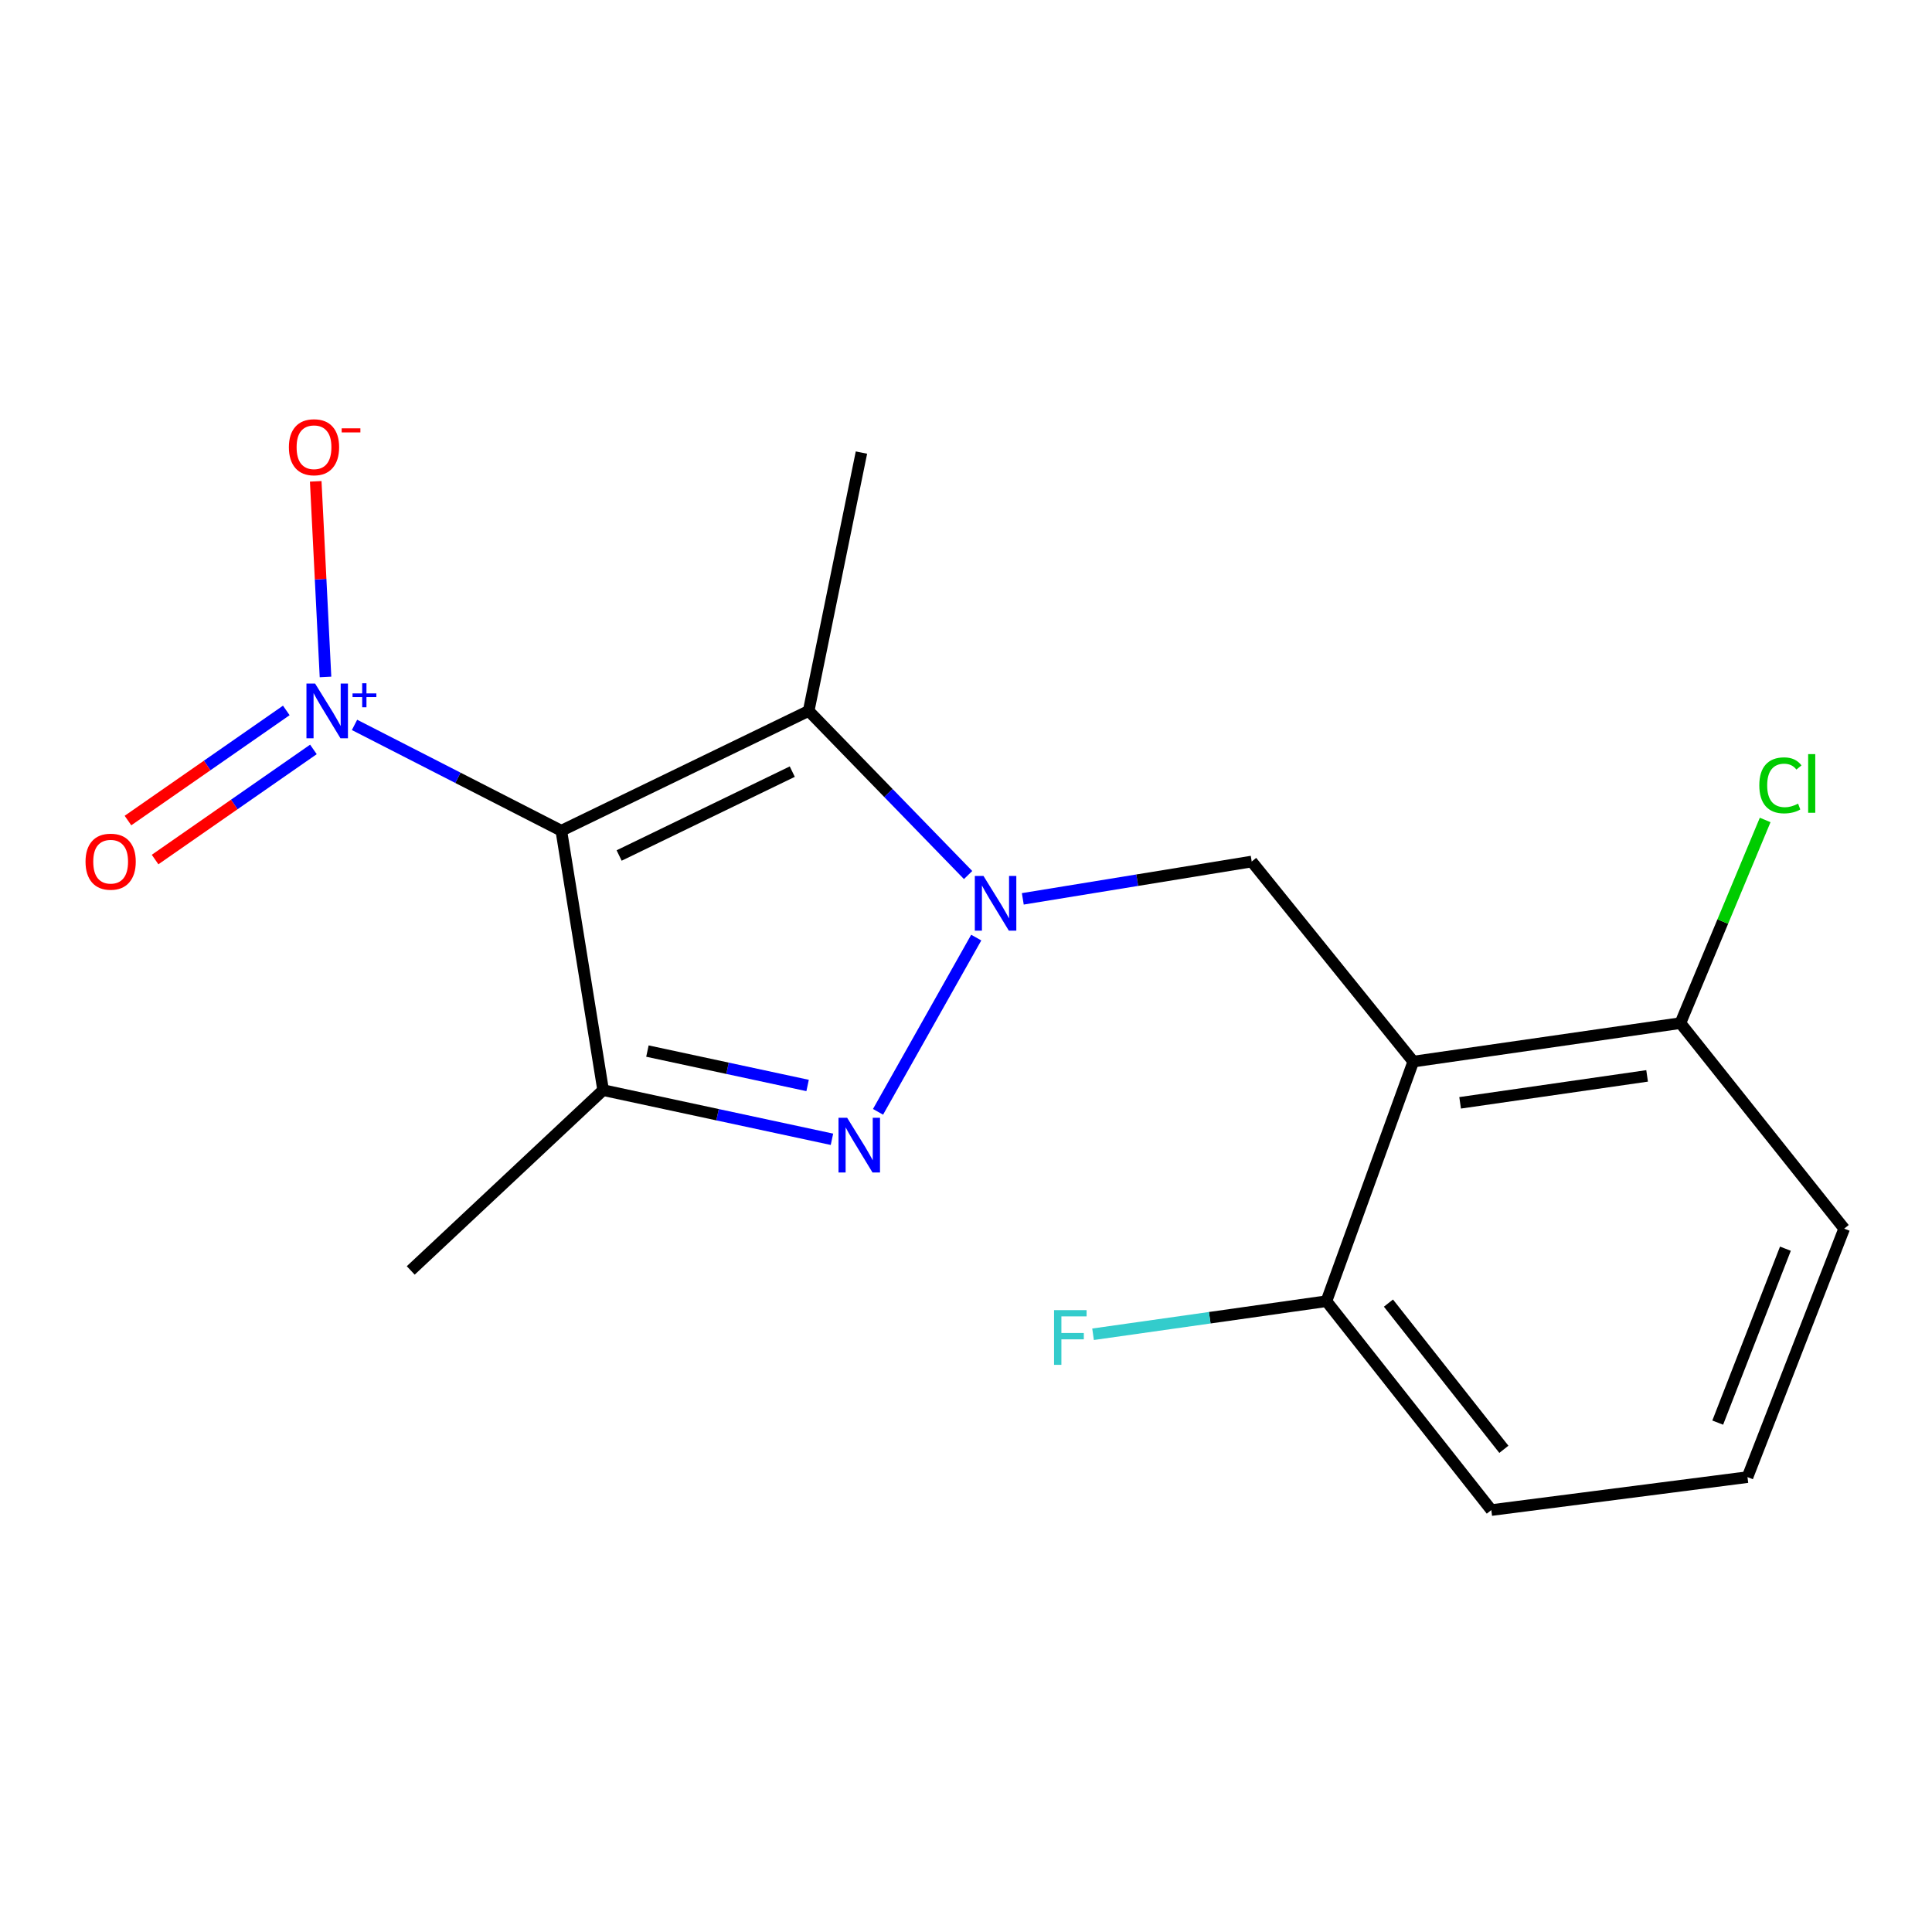 <?xml version='1.0' encoding='iso-8859-1'?>
<svg version='1.1' baseProfile='full'
              xmlns='http://www.w3.org/2000/svg'
                      xmlns:rdkit='http://www.rdkit.org/xml'
                      xmlns:xlink='http://www.w3.org/1999/xlink'
                  xml:space='preserve'
width='1000px' height='1000px' viewBox='0 0 1000 1000'>
<!-- END OF HEADER -->
<rect style='opacity:1.0;fill:#FFFFFF;stroke:none' width='1000' height='1000' x='0' y='0'> </rect>
<path class='bond-2' d='M 290.542,429.985 L 418.568,367.966' style='fill:none;fill-rule:evenodd;stroke:#000000;stroke-width:6px;stroke-linecap:butt;stroke-linejoin:miter;stroke-opacity:1' />
<path class='bond-2' d='M 320.463,442.806 L 410.082,399.393' style='fill:none;fill-rule:evenodd;stroke:#000000;stroke-width:6px;stroke-linecap:butt;stroke-linejoin:miter;stroke-opacity:1' />
<path class='bond-3' d='M 290.542,429.985 L 312.176,564.252' style='fill:none;fill-rule:evenodd;stroke:#000000;stroke-width:6px;stroke-linecap:butt;stroke-linejoin:miter;stroke-opacity:1' />
<path class='bond-4' d='M 290.542,429.985 L 237.022,402.594' style='fill:none;fill-rule:evenodd;stroke:#000000;stroke-width:6px;stroke-linecap:butt;stroke-linejoin:miter;stroke-opacity:1' />
<path class='bond-4' d='M 237.022,402.594 L 183.502,375.204' style='fill:none;fill-rule:evenodd;stroke:#0000FF;stroke-width:6px;stroke-linecap:butt;stroke-linejoin:miter;stroke-opacity:1' />
<path class='bond-0' d='M 501.094,452.915 L 459.831,410.44' style='fill:none;fill-rule:evenodd;stroke:#0000FF;stroke-width:6px;stroke-linecap:butt;stroke-linejoin:miter;stroke-opacity:1' />
<path class='bond-0' d='M 459.831,410.44 L 418.568,367.966' style='fill:none;fill-rule:evenodd;stroke:#000000;stroke-width:6px;stroke-linecap:butt;stroke-linejoin:miter;stroke-opacity:1' />
<path class='bond-6' d='M 529.403,465.244 L 588.641,455.583' style='fill:none;fill-rule:evenodd;stroke:#0000FF;stroke-width:6px;stroke-linecap:butt;stroke-linejoin:miter;stroke-opacity:1' />
<path class='bond-6' d='M 588.641,455.583 L 647.878,445.923' style='fill:none;fill-rule:evenodd;stroke:#000000;stroke-width:6px;stroke-linecap:butt;stroke-linejoin:miter;stroke-opacity:1' />
<path class='bond-18' d='M 505.299,485.295 L 454.468,575.485' style='fill:none;fill-rule:evenodd;stroke:#0000FF;stroke-width:6px;stroke-linecap:butt;stroke-linejoin:miter;stroke-opacity:1' />
<path class='bond-1' d='M 430.62,589.693 L 371.398,576.973' style='fill:none;fill-rule:evenodd;stroke:#0000FF;stroke-width:6px;stroke-linecap:butt;stroke-linejoin:miter;stroke-opacity:1' />
<path class='bond-1' d='M 371.398,576.973 L 312.176,564.252' style='fill:none;fill-rule:evenodd;stroke:#000000;stroke-width:6px;stroke-linecap:butt;stroke-linejoin:miter;stroke-opacity:1' />
<path class='bond-1' d='M 418.016,561.842 L 376.56,552.937' style='fill:none;fill-rule:evenodd;stroke:#0000FF;stroke-width:6px;stroke-linecap:butt;stroke-linejoin:miter;stroke-opacity:1' />
<path class='bond-1' d='M 376.56,552.937 L 335.105,544.033' style='fill:none;fill-rule:evenodd;stroke:#000000;stroke-width:6px;stroke-linecap:butt;stroke-linejoin:miter;stroke-opacity:1' />
<path class='bond-11' d='M 418.568,367.966 L 445.883,234.258' style='fill:none;fill-rule:evenodd;stroke:#000000;stroke-width:6px;stroke-linecap:butt;stroke-linejoin:miter;stroke-opacity:1' />
<path class='bond-12' d='M 312.176,564.252 L 212.598,657.574' style='fill:none;fill-rule:evenodd;stroke:#000000;stroke-width:6px;stroke-linecap:butt;stroke-linejoin:miter;stroke-opacity:1' />
<path class='bond-7' d='M 168.479,350.387 L 165.948,299.765' style='fill:none;fill-rule:evenodd;stroke:#0000FF;stroke-width:6px;stroke-linecap:butt;stroke-linejoin:miter;stroke-opacity:1' />
<path class='bond-7' d='M 165.948,299.765 L 163.417,249.142' style='fill:none;fill-rule:evenodd;stroke:#FF0000;stroke-width:6px;stroke-linecap:butt;stroke-linejoin:miter;stroke-opacity:1' />
<path class='bond-8' d='M 148.187,367.718 L 107.211,396.217' style='fill:none;fill-rule:evenodd;stroke:#0000FF;stroke-width:6px;stroke-linecap:butt;stroke-linejoin:miter;stroke-opacity:1' />
<path class='bond-8' d='M 107.211,396.217 L 66.235,424.716' style='fill:none;fill-rule:evenodd;stroke:#FF0000;stroke-width:6px;stroke-linecap:butt;stroke-linejoin:miter;stroke-opacity:1' />
<path class='bond-8' d='M 162.223,387.9 L 121.247,416.399' style='fill:none;fill-rule:evenodd;stroke:#0000FF;stroke-width:6px;stroke-linecap:butt;stroke-linejoin:miter;stroke-opacity:1' />
<path class='bond-8' d='M 121.247,416.399 L 80.272,444.898' style='fill:none;fill-rule:evenodd;stroke:#FF0000;stroke-width:6px;stroke-linecap:butt;stroke-linejoin:miter;stroke-opacity:1' />
<path class='bond-5' d='M 731.517,549.475 L 647.878,445.923' style='fill:none;fill-rule:evenodd;stroke:#000000;stroke-width:6px;stroke-linecap:butt;stroke-linejoin:miter;stroke-opacity:1' />
<path class='bond-9' d='M 731.517,549.475 L 869.773,529.562' style='fill:none;fill-rule:evenodd;stroke:#000000;stroke-width:6px;stroke-linecap:butt;stroke-linejoin:miter;stroke-opacity:1' />
<path class='bond-9' d='M 755.76,570.82 L 852.539,556.881' style='fill:none;fill-rule:evenodd;stroke:#000000;stroke-width:6px;stroke-linecap:butt;stroke-linejoin:miter;stroke-opacity:1' />
<path class='bond-10' d='M 731.517,549.475 L 686.557,673.499' style='fill:none;fill-rule:evenodd;stroke:#000000;stroke-width:6px;stroke-linecap:butt;stroke-linejoin:miter;stroke-opacity:1' />
<path class='bond-14' d='M 869.773,529.562 L 891.711,476.986' style='fill:none;fill-rule:evenodd;stroke:#000000;stroke-width:6px;stroke-linecap:butt;stroke-linejoin:miter;stroke-opacity:1' />
<path class='bond-14' d='M 891.711,476.986 L 913.649,424.411' style='fill:none;fill-rule:evenodd;stroke:#00CC00;stroke-width:6px;stroke-linecap:butt;stroke-linejoin:miter;stroke-opacity:1' />
<path class='bond-17' d='M 869.773,529.562 L 954.545,635.941' style='fill:none;fill-rule:evenodd;stroke:#000000;stroke-width:6px;stroke-linecap:butt;stroke-linejoin:miter;stroke-opacity:1' />
<path class='bond-13' d='M 686.557,673.499 L 626.16,682.055' style='fill:none;fill-rule:evenodd;stroke:#000000;stroke-width:6px;stroke-linecap:butt;stroke-linejoin:miter;stroke-opacity:1' />
<path class='bond-13' d='M 626.16,682.055 L 565.763,690.611' style='fill:none;fill-rule:evenodd;stroke:#33CCCC;stroke-width:6px;stroke-linecap:butt;stroke-linejoin:miter;stroke-opacity:1' />
<path class='bond-16' d='M 686.557,673.499 L 771.903,781.612' style='fill:none;fill-rule:evenodd;stroke:#000000;stroke-width:6px;stroke-linecap:butt;stroke-linejoin:miter;stroke-opacity:1' />
<path class='bond-16' d='M 718.654,674.484 L 778.397,750.163' style='fill:none;fill-rule:evenodd;stroke:#000000;stroke-width:6px;stroke-linecap:butt;stroke-linejoin:miter;stroke-opacity:1' />
<path class='bond-15' d='M 904.49,764.554 L 771.903,781.612' style='fill:none;fill-rule:evenodd;stroke:#000000;stroke-width:6px;stroke-linecap:butt;stroke-linejoin:miter;stroke-opacity:1' />
<path class='bond-19' d='M 904.49,764.554 L 954.545,635.941' style='fill:none;fill-rule:evenodd;stroke:#000000;stroke-width:6px;stroke-linecap:butt;stroke-linejoin:miter;stroke-opacity:1' />
<path class='bond-19' d='M 889.089,736.346 L 924.127,646.317' style='fill:none;fill-rule:evenodd;stroke:#000000;stroke-width:6px;stroke-linecap:butt;stroke-linejoin:miter;stroke-opacity:1' />
<path  class='atom-1' d='M 509.045 453.383
L 518.325 468.383
Q 519.245 469.863, 520.725 472.543
Q 522.205 475.223, 522.285 475.383
L 522.285 453.383
L 526.045 453.383
L 526.045 481.703
L 522.165 481.703
L 512.205 465.303
Q 511.045 463.383, 509.805 461.183
Q 508.605 458.983, 508.245 458.303
L 508.245 481.703
L 504.565 481.703
L 504.565 453.383
L 509.045 453.383
' fill='#0000FF'/>
<path  class='atom-2' d='M 438.49 578.568
L 447.77 593.568
Q 448.69 595.048, 450.17 597.728
Q 451.65 600.408, 451.73 600.568
L 451.73 578.568
L 455.49 578.568
L 455.49 606.888
L 451.61 606.888
L 441.65 590.488
Q 440.49 588.568, 439.25 586.368
Q 438.05 584.168, 437.69 583.488
L 437.69 606.888
L 434.01 606.888
L 434.01 578.568
L 438.49 578.568
' fill='#0000FF'/>
<path  class='atom-5' d='M 163.098 353.806
L 172.378 368.806
Q 173.298 370.286, 174.778 372.966
Q 176.258 375.646, 176.338 375.806
L 176.338 353.806
L 180.098 353.806
L 180.098 382.126
L 176.218 382.126
L 166.258 365.726
Q 165.098 363.806, 163.858 361.606
Q 162.658 359.406, 162.298 358.726
L 162.298 382.126
L 158.618 382.126
L 158.618 353.806
L 163.098 353.806
' fill='#0000FF'/>
<path  class='atom-5' d='M 182.474 358.91
L 187.464 358.91
L 187.464 353.657
L 189.682 353.657
L 189.682 358.91
L 194.803 358.91
L 194.803 360.811
L 189.682 360.811
L 189.682 366.091
L 187.464 366.091
L 187.464 360.811
L 182.474 360.811
L 182.474 358.91
' fill='#0000FF'/>
<path  class='atom-8' d='M 149.53 231.484
Q 149.53 224.684, 152.89 220.884
Q 156.25 217.084, 162.53 217.084
Q 168.81 217.084, 172.17 220.884
Q 175.53 224.684, 175.53 231.484
Q 175.53 238.364, 172.13 242.284
Q 168.73 246.164, 162.53 246.164
Q 156.29 246.164, 152.89 242.284
Q 149.53 238.404, 149.53 231.484
M 162.53 242.964
Q 166.85 242.964, 169.17 240.084
Q 171.53 237.164, 171.53 231.484
Q 171.53 225.924, 169.17 223.124
Q 166.85 220.284, 162.53 220.284
Q 158.21 220.284, 155.85 223.084
Q 153.53 225.884, 153.53 231.484
Q 153.53 237.204, 155.85 240.084
Q 158.21 242.964, 162.53 242.964
' fill='#FF0000'/>
<path  class='atom-8' d='M 176.85 221.706
L 186.538 221.706
L 186.538 223.818
L 176.85 223.818
L 176.85 221.706
' fill='#FF0000'/>
<path  class='atom-9' d='M 44.271 446.003
Q 44.271 439.203, 47.631 435.403
Q 50.991 431.603, 57.271 431.603
Q 63.551 431.603, 66.911 435.403
Q 70.271 439.203, 70.271 446.003
Q 70.271 452.883, 66.871 456.803
Q 63.471 460.683, 57.271 460.683
Q 51.031 460.683, 47.631 456.803
Q 44.271 452.923, 44.271 446.003
M 57.271 457.483
Q 61.591 457.483, 63.911 454.603
Q 66.271 451.683, 66.271 446.003
Q 66.271 440.443, 63.911 437.643
Q 61.591 434.803, 57.271 434.803
Q 52.951 434.803, 50.591 437.603
Q 48.271 440.403, 48.271 446.003
Q 48.271 451.723, 50.591 454.603
Q 52.951 457.483, 57.271 457.483
' fill='#FF0000'/>
<path  class='atom-14' d='M 545.576 678.118
L 562.416 678.118
L 562.416 681.358
L 549.376 681.358
L 549.376 689.958
L 560.976 689.958
L 560.976 693.238
L 549.376 693.238
L 549.376 706.438
L 545.576 706.438
L 545.576 678.118
' fill='#33CCCC'/>
<path  class='atom-15' d='M 910.615 406.49
Q 910.615 399.45, 913.895 395.77
Q 917.215 392.05, 923.495 392.05
Q 929.335 392.05, 932.455 396.17
L 929.815 398.33
Q 927.535 395.33, 923.495 395.33
Q 919.215 395.33, 916.935 398.21
Q 914.695 401.05, 914.695 406.49
Q 914.695 412.09, 917.015 414.97
Q 919.375 417.85, 923.935 417.85
Q 927.055 417.85, 930.695 415.97
L 931.815 418.97
Q 930.335 419.93, 928.095 420.49
Q 925.855 421.05, 923.375 421.05
Q 917.215 421.05, 913.895 417.29
Q 910.615 413.53, 910.615 406.49
' fill='#00CC00'/>
<path  class='atom-15' d='M 935.895 390.33
L 939.575 390.33
L 939.575 420.69
L 935.895 420.69
L 935.895 390.33
' fill='#00CC00'/>
</svg>
